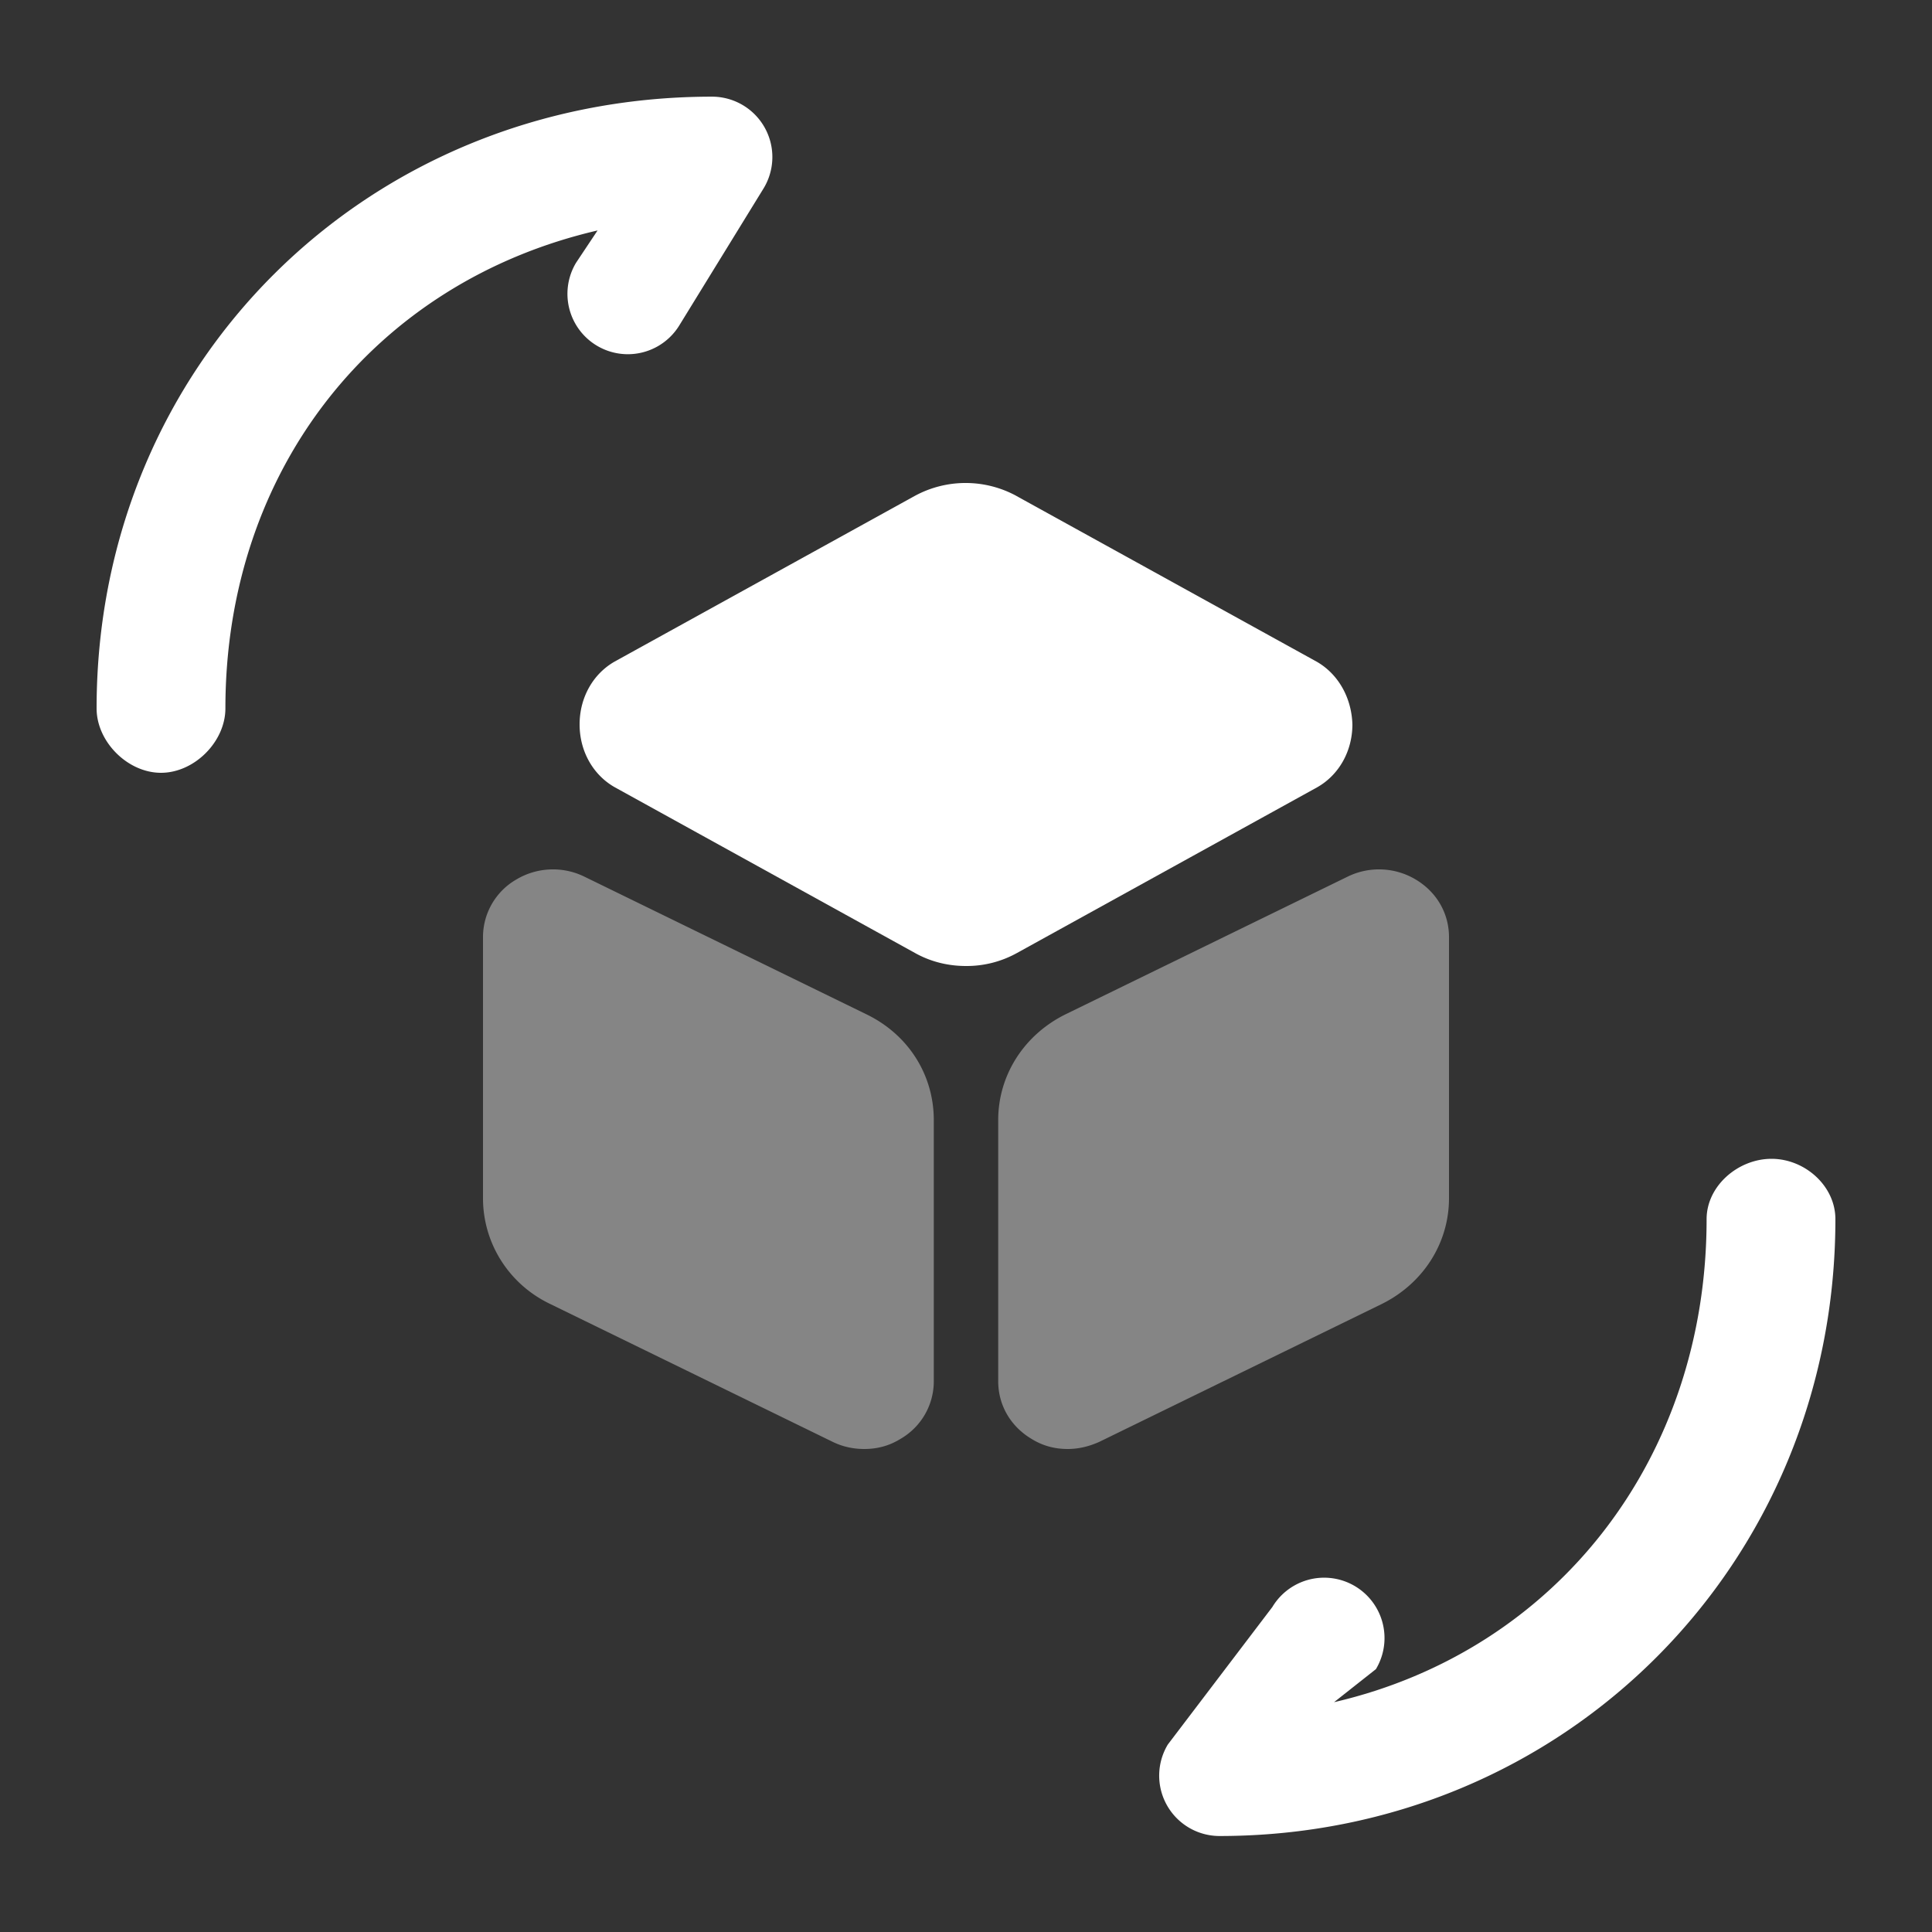 <svg xmlns="http://www.w3.org/2000/svg" width="60" height="60" fill="none"><rect width="100%" height="100%" fill="#333333" stroke="none"/><path fill="#fff" d="M7 22c0-7.417 4.635-13.237 11.558-14.843L17.89 8.16a1.875 1.875 0 1 0 3.216 1.93l2.613-4.248a1.875 1.875 0 0 0-1.608-2.84C11.402 3.002 3 11.29 3 22c0 1.035.964 2 2 2s2-.965 2-2ZM57 37.863c0-1.035-.949-1.875-1.984-1.875-1.036 0-2.016.84-2.016 1.875 0 7.416-4.648 13.394-11.57 15l1.3-1.026a1.875 1.875 0 1 0-3.216-1.93l-3.247 4.272a1.875 1.875 0 0 0 1.608 2.84C48.585 57.018 57 48.573 57 37.862ZM31.562 15.4l9.322 5.145c.67.38 1.091 1.115 1.116 1.952 0 .836-.422 1.571-1.09 1.951l-9.323 5.146A3.218 3.218 0 0 1 30 30c-.546 0-1.09-.127-1.587-.406l-9.322-5.146c-.67-.38-1.091-1.115-1.091-1.951 0-.837.421-1.572 1.09-1.952l9.323-5.146a3.304 3.304 0 0 1 3.149 0Z"/><path fill="#fff" d="m26.918 31.505-8.782-4.286a2.221 2.221 0 0 0-2.107.098A2.064 2.064 0 0 0 15 29.105v8.107c0 1.396.803 2.67 2.082 3.282l8.782 4.286c.3.146.627.22.978.22.402 0 .778-.098 1.13-.318A2.064 2.064 0 0 0 29 42.894v-8.107c0-1.396-.778-2.645-2.082-3.282ZM43.971 27.317a2.221 2.221 0 0 0-2.107-.098l-8.782 4.286c-1.28.637-2.082 1.886-2.082 3.282v8.107c0 .735.376 1.396 1.029 1.788.35.22.727.318 1.129.318.326 0 .652-.074.978-.22l8.782-4.286c1.28-.637 2.082-1.886 2.082-3.282v-8.107c0-.735-.376-1.396-1.029-1.788Z" opacity=".4"/></svg>